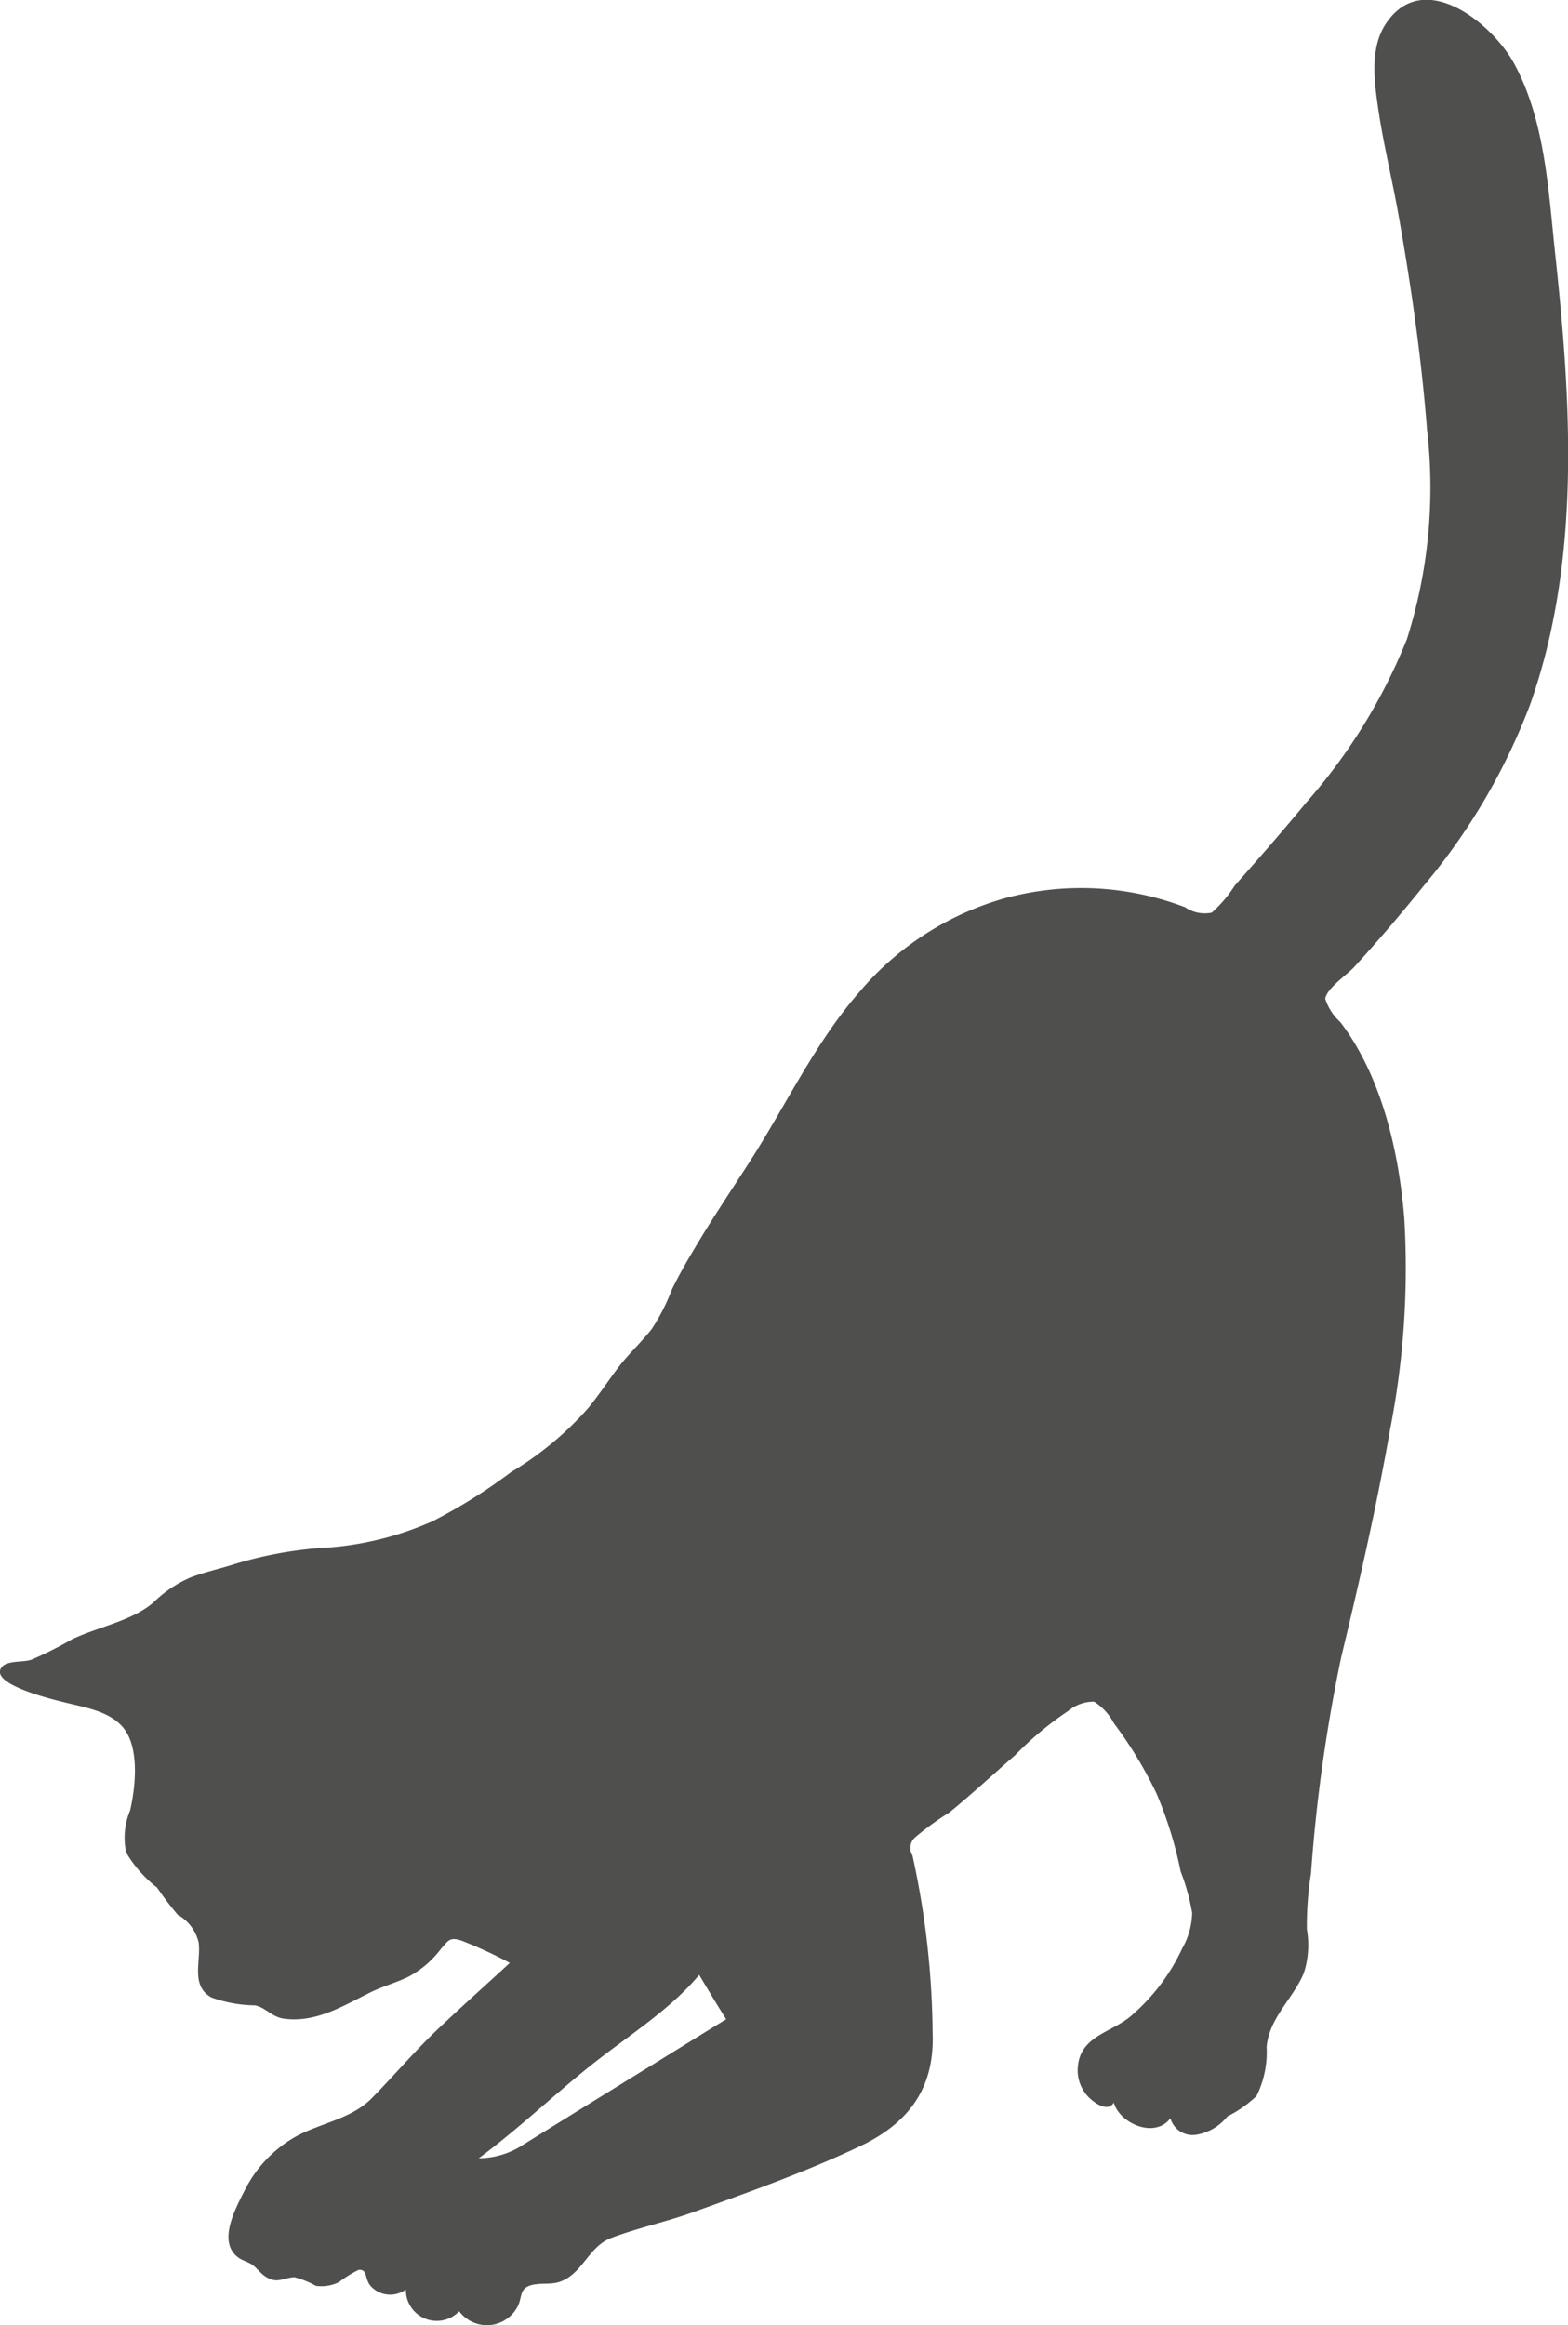<svg xmlns="http://www.w3.org/2000/svg" width="171.124" height="253.626" viewBox="0 0 85.562 126.813"><path data-name="シェイプ 7" d="M84.863 13.846c-.372-3.45-.545-7.255-2.237-10.374-1.178-2.174-4.93-5.258-6.991-2.2-.905 1.345-.642 3.2-.421 4.711.283 1.914.753 3.8 1.092 5.7.693 3.891 1.257 7.817 1.565 11.759a27.314 27.314 0 0 1-1.1 11.42 30.721 30.721 0 0 1-5.519 8.938c-1.258 1.529-2.563 3.017-3.875 4.5a7.065 7.065 0 0 1-1.251 1.473 1.884 1.884 0 0 1-1.457-.292 15.885 15.885 0 0 0-9.832-.493 16.116 16.116 0 0 0-7.943 5.116c-2.413 2.761-3.983 6.135-5.951 9.2-1 1.562-2.042 3.1-2.994 4.7-.454.759-.9 1.529-1.285 2.326a11.283 11.283 0 0 1-1.1 2.152c-.56.714-1.238 1.331-1.792 2.055-.577.754-1.092 1.551-1.7 2.285a17.79 17.79 0 0 1-4.186 3.465 29.271 29.271 0 0 1-4.283 2.679 17.178 17.178 0 0 1-5.527 1.421 21.815 21.815 0 0 0-5.319.929c-.78.247-1.587.424-2.353.714a6.659 6.659 0 0 0-2.045 1.378c-1.2 1.02-3.051 1.325-4.447 2.009a22.061 22.061 0 0 1-2.192 1.1c-.432.155-1.285.03-1.6.38-.846.949 2.868 1.816 3.438 1.957 1.078.269 2.447.474 3.185 1.394.876 1.094.651 3.219.358 4.486a3.857 3.857 0 0 0-.217 2.3 6.723 6.723 0 0 0 1.685 1.911 17.61 17.61 0 0 0 1.127 1.481 2.363 2.363 0 0 1 1.147 1.528c.123 1.049-.445 2.353.695 2.985a7.215 7.215 0 0 0 2.379.43c.588.12.911.634 1.562.725 1.757.246 3.249-.7 4.751-1.44.663-.326 1.382-.518 2.046-.839a5.365 5.365 0 0 0 1.774-1.511c.431-.5.5-.653 1.092-.48a23.709 23.709 0 0 1 2.677 1.231c-1.325 1.223-2.675 2.42-3.981 3.664-1.249 1.19-2.353 2.5-3.559 3.722-1.072 1.089-2.7 1.337-4.028 2.025a6.914 6.914 0 0 0-2.938 3.071c-.5.985-1.453 2.76-.3 3.594.233.168.533.227.771.4s.433.454.691.622c.646.423.929.086 1.583.041a4.822 4.822 0 0 1 1.177.472 2.168 2.168 0 0 0 1.259-.2 6.166 6.166 0 0 1 1.082-.673c.49-.029.313.461.626.856a1.435 1.435 0 0 0 1.945.216 1.686 1.686 0 0 0 2.909 1.19 1.889 1.889 0 0 0 3.191-.263c.247-.467.093-.946.67-1.14.538-.18 1.134-.015 1.685-.227 1.229-.473 1.508-1.906 2.774-2.38 1.456-.544 3-.873 4.464-1.4 3.053-1.1 6.151-2.2 9.085-3.591 2.67-1.264 4.084-3.178 3.965-6.19a46.611 46.611 0 0 0-1.1-9.67.777.777 0 0 1 .125-.969 16.129 16.129 0 0 1 1.895-1.381c1.23-1 2.394-2.085 3.588-3.122a17.987 17.987 0 0 1 2.9-2.414 2.155 2.155 0 0 1 1.408-.5 3.072 3.072 0 0 1 1.073 1.172 22.327 22.327 0 0 1 2.333 3.846 21.9 21.9 0 0 1 1.312 4.237 11.575 11.575 0 0 1 .629 2.266 4.077 4.077 0 0 1-.541 1.934 10.9 10.9 0 0 1-2.733 3.631c-1.043.947-2.789 1.1-2.958 2.773a2.081 2.081 0 0 0 .6 1.727c.306.3 1.029.826 1.357.28.31 1.131 2.233 1.989 3.089.853a1.257 1.257 0 0 0 1.465.89 2.736 2.736 0 0 0 1.644-.99 6.556 6.556 0 0 0 1.589-1.114 5.363 5.363 0 0 0 .551-2.679c.151-1.6 1.428-2.6 2.028-4.017a4.966 4.966 0 0 0 .168-2.4 18.438 18.438 0 0 1 .225-3.04 88.029 88.029 0 0 1 1.653-11.813c.99-4.108 1.935-8.235 2.663-12.4a45.67 45.67 0 0 0 .777-11.5c-.293-3.638-1.231-7.755-3.49-10.718a2.93 2.93 0 0 1-.826-1.273c.078-.57 1.22-1.336 1.586-1.737q1.956-2.147 3.781-4.416a34.127 34.127 0 0 0 5.8-9.856c2.8-7.871 2.259-16.469 1.382-24.618zm-49.306 98.793q-2.49 1.532-4.975 3.071-1.13.7-2.255 1.4a4.494 4.494 0 0 1-2.206.6c2.172-1.6 4.119-3.48 6.232-5.153 1.924-1.523 4.22-2.955 5.8-4.85.481.812.967 1.622 1.473 2.419q-2.035 1.254-4.069 2.513z" fill="#4f4f4e" fill-rule="evenodd"/></svg>